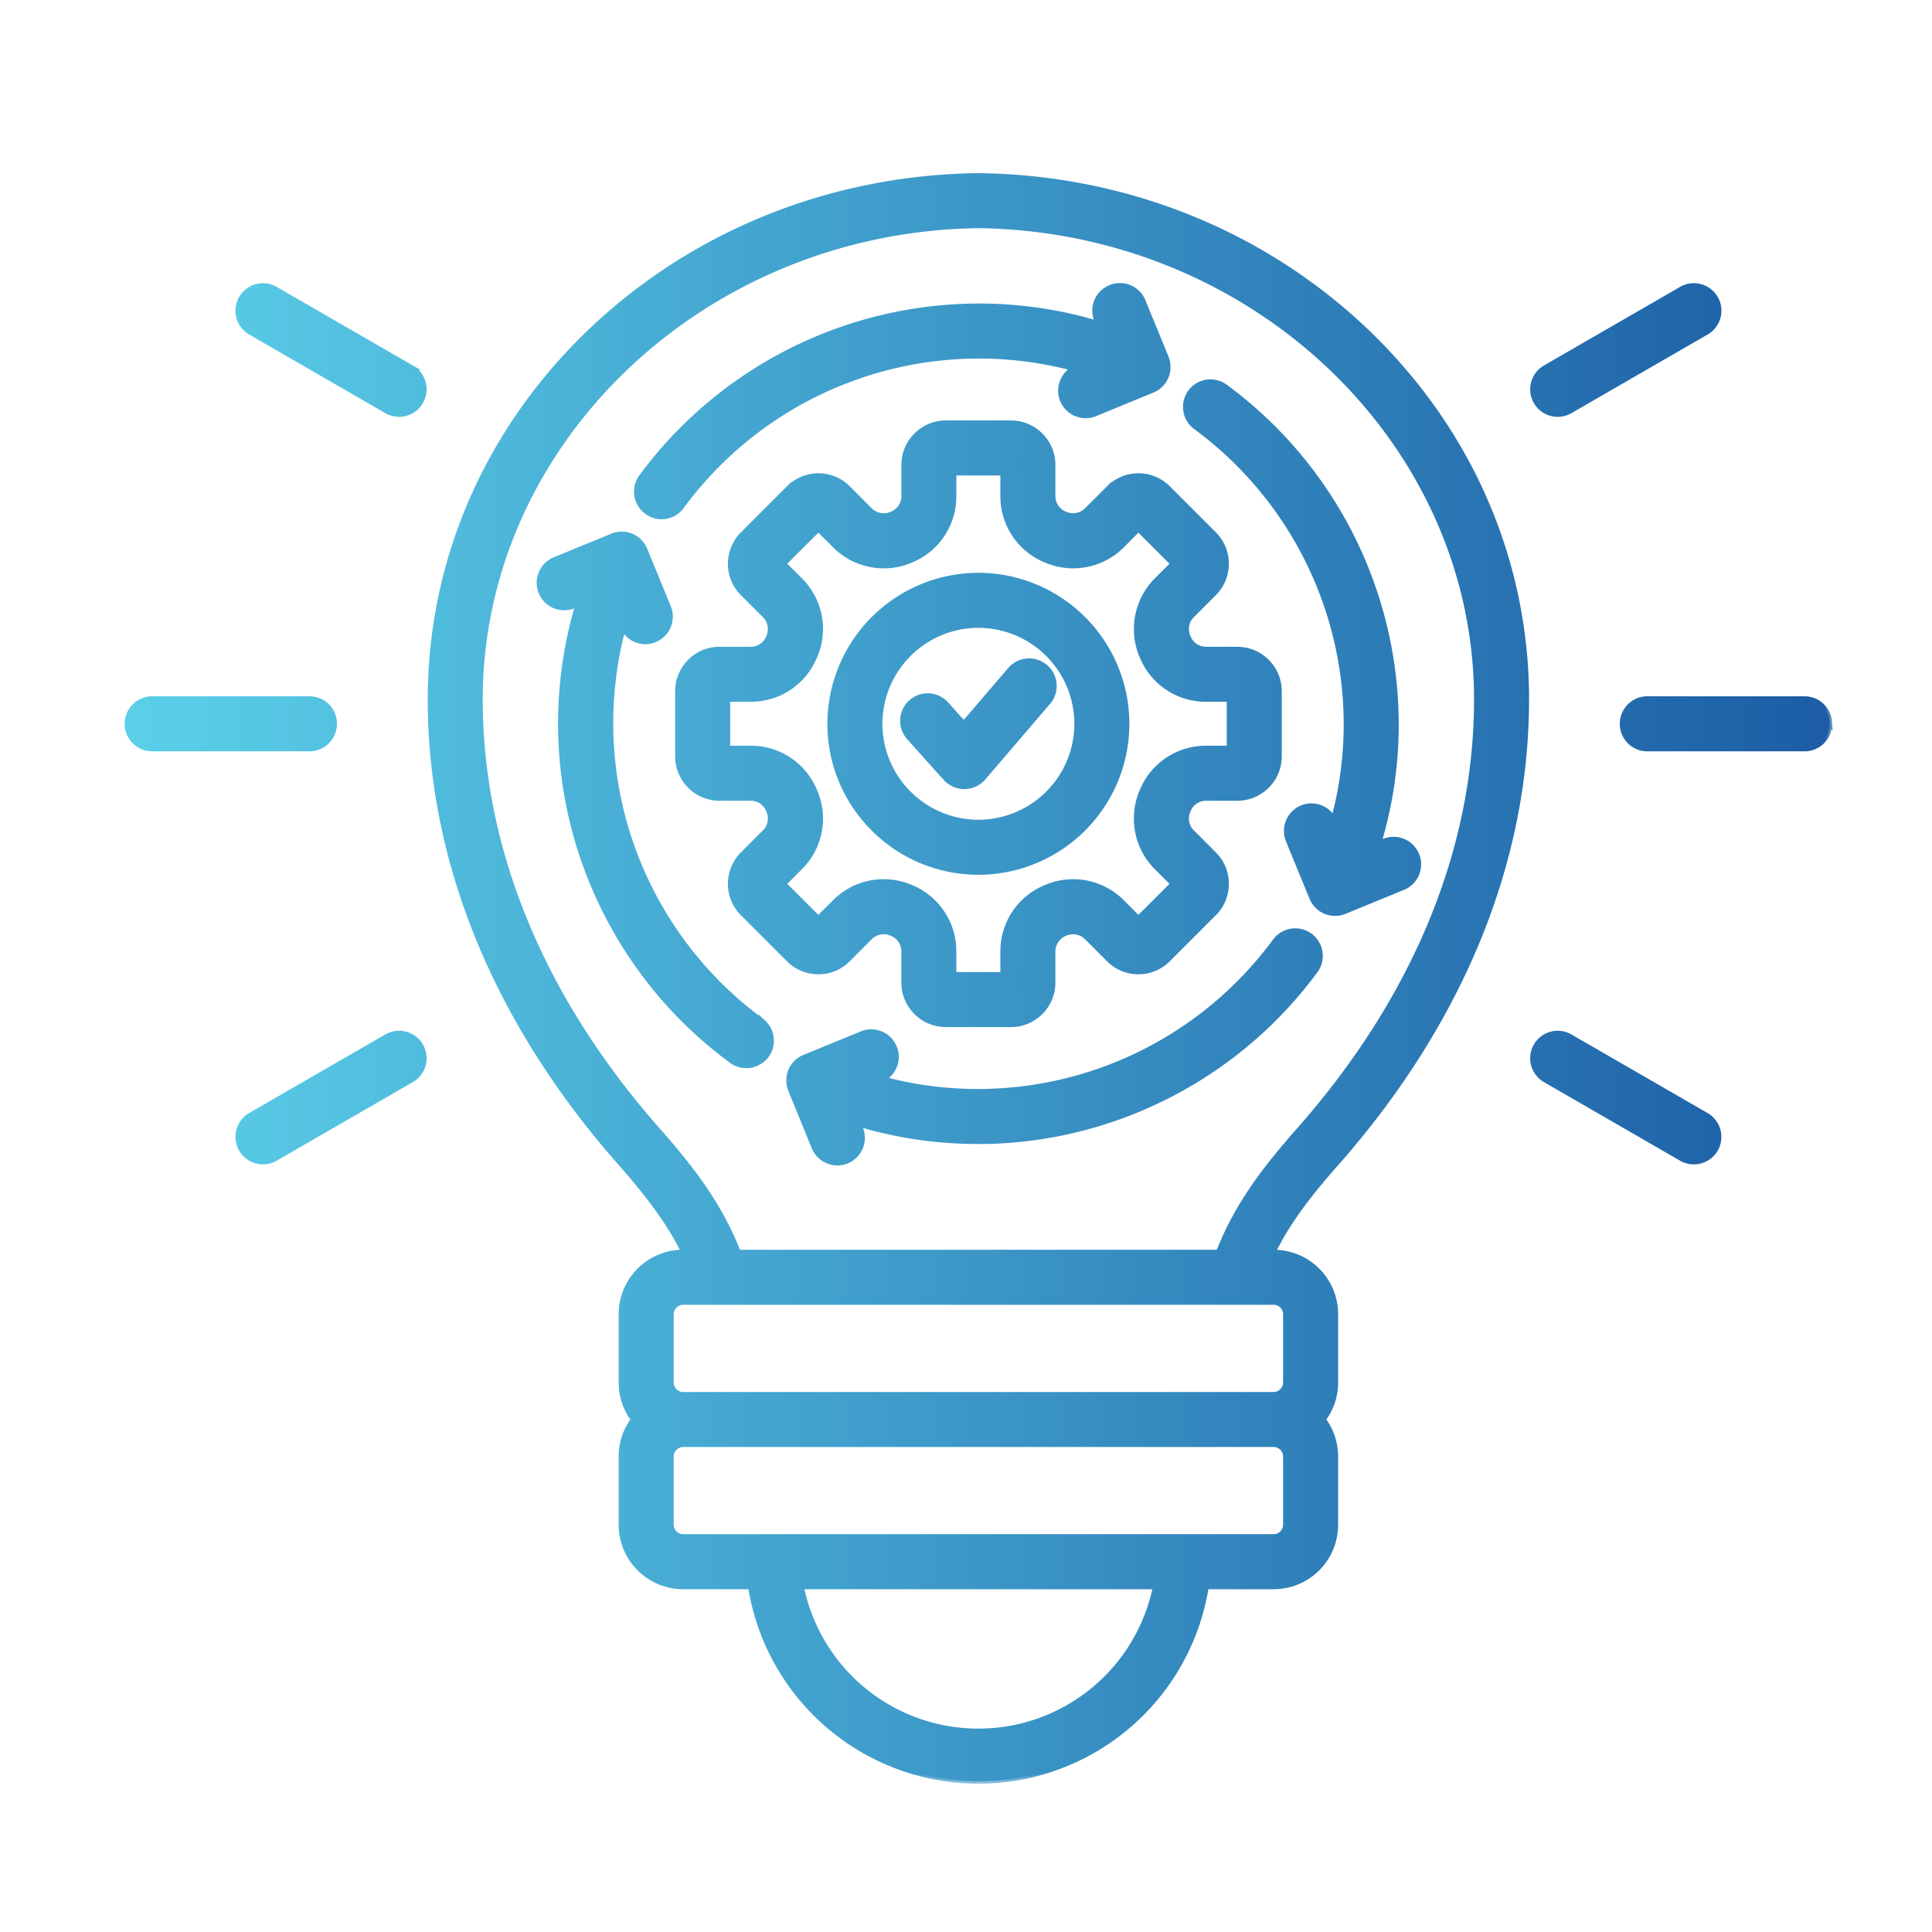 <svg width="78" height="78" viewBox="0 0 78 78" fill="none" xmlns="http://www.w3.org/2000/svg"><mask id="c" maskUnits="userSpaceOnUse" x="4.134" y="6.089" width="70" height="66" fill="#000"><path fill="#fff" d="M4.134 6.089h70v66h-70z"/><path fill-rule="evenodd" clip-rule="evenodd" d="M38.175 31.423c.197.214.47.336.756.336h.013c.286-.003.565-.132.756-.352l2.618-3.056a1.011 1.011 0 0 0-1.538-1.316l-1.868 2.18-.706-.788a1.01 1.01 0 1 0-1.506 1.35l1.475 1.646Zm-2.65-2.202a3.982 3.982 0 0 1 3.978-3.974 3.98 3.98 0 0 1 3.972 3.974 3.98 3.98 0 0 1-3.972 3.975 3.982 3.982 0 0 1-3.978-3.975Zm-2.021 0a6.002 6.002 0 0 1 5.999-5.995 6.001 6.001 0 0 1 5.993 5.995 6 6 0 0 1-5.993 5.996c-3.311 0-6-2.69-6-5.996Zm-.464 7.856-1.398-1.395.648-.646a2.771 2.771 0 0 0 .61-3.082 2.777 2.777 0 0 0-2.612-1.747h-.909v-1.974h.909c1.17 0 2.167-.668 2.612-1.745a2.773 2.773 0 0 0-.61-3.083l-.648-.646 1.398-1.395.648.646a2.783 2.783 0 0 0 3.082.613 2.785 2.785 0 0 0 1.741-2.613v-.914h1.977v.914a2.78 2.78 0 0 0 1.748 2.613 2.788 2.788 0 0 0 3.082-.613l.642-.646 1.398 1.395-.648.646a2.795 2.795 0 0 0-.61 3.083 2.784 2.784 0 0 0 2.612 1.745h.915v1.974h-.915a2.784 2.784 0 0 0-2.613 1.747 2.794 2.794 0 0 0 .61 3.082l.649.646-1.398 1.395-.642-.645a2.785 2.785 0 0 0-3.082-.613 2.781 2.781 0 0 0-1.748 2.613v.913H38.51v-.913a2.785 2.785 0 0 0-1.74-2.613 2.781 2.781 0 0 0-3.083.613l-.648.645Zm0 2.157a1.68 1.68 0 0 1-1.195-.494l-1.862-1.861a1.693 1.693 0 0 1 0-2.394l.877-.879a.77.77 0 0 0 .172-.878.769.769 0 0 0-.744-.5h-1.24c-.933 0-1.69-.758-1.69-1.692v-2.632c0-.932.756-1.692 1.69-1.692h1.24c.343 0 .616-.18.744-.498a.773.773 0 0 0-.172-.88l-.877-.877a1.692 1.692 0 0 1 0-2.393l1.862-1.861a1.69 1.69 0 0 1 2.39-.002l.877.879a.783.783 0 0 0 .883.175.771.771 0 0 0 .496-.745v-1.243c0-.932.762-1.692 1.697-1.692h2.63c.928 0 1.691.76 1.691 1.692v1.243a.78.78 0 0 0 .496.745c.317.13.642.067.883-.175l.877-.877a1.69 1.69 0 0 1 2.39-.002l1.862 1.861c.66.66.66 1.735 0 2.395l-.877.877a.773.773 0 0 0-.172.88c.127.317.4.498.744.498h1.239c.934 0 1.697.76 1.697 1.692v2.632c0 .934-.763 1.693-1.697 1.693h-1.24a.769.769 0 0 0-.743.499.77.77 0 0 0 .172.878l.877.879c.324.32.495.744.495 1.197 0 .452-.171.877-.495 1.196l-1.862 1.861c-.318.32-.744.495-1.195.495a1.68 1.68 0 0 1-1.195-.495l-.877-.878a.78.78 0 0 0-.883-.175.782.782 0 0 0-.496.746v1.241c0 .933-.763 1.693-1.69 1.693h-2.632c-.934 0-1.697-.76-1.697-1.693v-1.241a.773.773 0 0 0-.495-.746.783.783 0 0 0-.884.175l-.877.878a1.67 1.67 0 0 1-1.194.495Zm-2.307 1.964a14.901 14.901 0 0 1-5.574-15.835c.178.34.528.544.896.544a1.014 1.014 0 0 0 .934-1.395l-.953-2.322a1.01 1.01 0 0 0-1.322-.551l-2.32.953a1.015 1.015 0 0 0-.552 1.32c.216.516.8.762 1.322.55l.171-.07a16.873 16.873 0 0 0-.705 4.83c0 5.35 2.58 10.437 6.902 13.606a1.015 1.015 0 0 0 1.417-.217c.33-.45.229-1.083-.216-1.413Zm-4.62-20.532a.99.99 0 0 0 .597.197 1 1 0 0 0 .813-.414 14.906 14.906 0 0 1 11.98-6.074c1.316 0 2.606.169 3.851.504a1.012 1.012 0 0 0 .858 1.83l2.32-.954a1 1 0 0 0 .547-.544 1.05 1.05 0 0 0 .006-.774l-.953-2.322a1.014 1.014 0 0 0-1.875.767l.07.173a16.76 16.76 0 0 0-4.824-.701 16.95 16.95 0 0 0-13.613 6.9 1.01 1.01 0 0 0 .223 1.412Zm26.78 17.109a1.016 1.016 0 0 0-1.417.217 14.903 14.903 0 0 1-11.973 6.074c-1.322 0-2.612-.169-3.858-.505.458-.238.668-.79.464-1.277-.21-.516-.8-.763-1.315-.551l-2.326.952a1.003 1.003 0 0 0-.547.546 1.02 1.02 0 0 0 0 .774l.947 2.322a1.02 1.02 0 0 0 1.322.55c.515-.212.763-.802.553-1.318l-.07-.173c1.557.466 3.171.701 4.83.701 5.35 0 10.435-2.58 13.606-6.899.331-.45.23-1.083-.216-1.413Zm-3.425-22.163a1.01 1.01 0 0 0-1.195 1.63 14.92 14.92 0 0 1 6.076 11.98 14.75 14.75 0 0 1-.509 3.853 1.008 1.008 0 0 0-1.277-.465 1.014 1.014 0 0 0-.553 1.318l.953 2.322a1.014 1.014 0 0 0 1.322.552l2.32-.953a1.012 1.012 0 1 0-.769-1.87l-.172.07a16.64 16.64 0 0 0 .706-4.828 16.94 16.94 0 0 0-6.902-13.609Zm10.143 12.63c0 6.057-2.479 12.067-7.169 17.38-1.455 1.65-2.53 3.092-3.247 4.934h-19.39c-.718-1.842-1.792-3.284-3.248-4.934-4.69-5.313-7.168-11.323-7.168-17.38 0-10.409 9.024-18.99 20.114-19.13 11.09.14 20.108 8.721 20.108 19.13Zm-8.186 24.335H27.581a.488.488 0 0 0-.483.479v2.763c0 .26.222.48.483.48h23.844c.255 0 .477-.22.477-.48v-2.763a.487.487 0 0 0-.477-.479Zm.477 6.221a.486.486 0 0 0-.477-.479H27.581a.488.488 0 0 0-.483.479v2.763c0 .259.222.478.483.478h23.844c.255 0 .477-.22.477-.478v-2.763Zm-5.256 5.263H32.353a7.293 7.293 0 0 0 7.15 5.828 7.292 7.292 0 0 0 7.143-5.828Zm14.986-35.82c0 6.558-2.657 13.03-7.67 18.72-1.247 1.406-2.028 2.491-2.562 3.595h.026a2.5 2.5 0 0 1 2.497 2.5v2.763c0 .559-.184 1.073-.496 1.49.312.416.496.931.496 1.489v2.763a2.5 2.5 0 0 1-2.498 2.5H48.7a9.313 9.313 0 0 1-9.196 7.85 9.314 9.314 0 0 1-9.202-7.85h-2.72a2.506 2.506 0 0 1-2.505-2.5v-2.763c0-.558.185-1.073.496-1.489a2.478 2.478 0 0 1-.495-1.49v-2.763c0-1.379 1.124-2.5 2.503-2.5h.026c-.54-1.104-1.322-2.189-2.561-3.596-5.02-5.688-7.677-12.161-7.677-18.719 0-5.613 2.307-10.9 6.488-14.887 4.17-3.966 9.718-6.191 15.634-6.264a.033.033 0 0 1 .02 0c5.916.073 11.464 2.298 15.633 6.264 4.182 3.987 6.489 9.274 6.489 14.887ZM15.607 41.85l-5.497 3.173a1.01 1.01 0 0 0-.368 1.38 1 1 0 0 0 .877.506 1 1 0 0 0 .502-.135l5.497-3.174a1.01 1.01 0 0 0-1.01-1.75Zm-2.103-12.63a1.01 1.01 0 0 0-1.01-1.01h-6.35a1.01 1.01 0 1 0 0 2.022h6.35a1.01 1.01 0 0 0 1.01-1.011Zm3.114-14.377-5.497-3.174a1.01 1.01 0 1 0-1.01 1.75l5.496 3.174a1.01 1.01 0 0 0 1.01-1.75Zm46.272 1.886a.996.996 0 0 0 .502-.135l5.497-3.174a1.01 1.01 0 0 0 .375-1.38 1.016 1.016 0 0 0-1.385-.371l-5.497 3.174a1.011 1.011 0 0 0 .508 1.886Zm6 28.294-5.498-3.173a1.01 1.01 0 0 0-1.01 1.75l5.497 3.174a1.017 1.017 0 0 0 1.385-.37 1.013 1.013 0 0 0-.374-1.38Zm4.976-15.8a1.01 1.01 0 0 1-1.01 1.01h-6.35a1.01 1.01 0 1 1 0-2.022h6.35c.558 0 1.01.452 1.01 1.011Z"/></mask><path fill-rule="evenodd" clip-rule="evenodd" d="M38.175 31.423c.197.214.47.336.756.336h.013c.286-.003.565-.132.756-.352l2.618-3.056a1.011 1.011 0 0 0-1.538-1.316l-1.868 2.18-.706-.788a1.01 1.01 0 1 0-1.506 1.35l1.475 1.646Zm-2.65-2.202a3.982 3.982 0 0 1 3.978-3.974 3.98 3.98 0 0 1 3.972 3.974 3.98 3.98 0 0 1-3.972 3.975 3.982 3.982 0 0 1-3.978-3.975Zm-2.021 0a6.002 6.002 0 0 1 5.999-5.995 6.001 6.001 0 0 1 5.993 5.995 6 6 0 0 1-5.993 5.996c-3.311 0-6-2.69-6-5.996Zm-.464 7.856-1.398-1.395.648-.646a2.771 2.771 0 0 0 .61-3.082 2.777 2.777 0 0 0-2.612-1.747h-.909v-1.974h.909c1.17 0 2.167-.668 2.612-1.745a2.773 2.773 0 0 0-.61-3.083l-.648-.646 1.398-1.395.648.646a2.783 2.783 0 0 0 3.082.613 2.785 2.785 0 0 0 1.741-2.613v-.914h1.977v.914a2.78 2.78 0 0 0 1.748 2.613 2.788 2.788 0 0 0 3.082-.613l.642-.646 1.398 1.395-.648.646a2.795 2.795 0 0 0-.61 3.083 2.784 2.784 0 0 0 2.612 1.745h.915v1.974h-.915a2.784 2.784 0 0 0-2.613 1.747 2.794 2.794 0 0 0 .61 3.082l.649.646-1.398 1.395-.642-.645a2.785 2.785 0 0 0-3.082-.613 2.781 2.781 0 0 0-1.748 2.613v.913H38.51v-.913a2.785 2.785 0 0 0-1.74-2.613 2.781 2.781 0 0 0-3.083.613l-.648.645Zm0 2.157a1.68 1.68 0 0 1-1.195-.494l-1.862-1.861a1.693 1.693 0 0 1 0-2.394l.877-.879a.77.77 0 0 0 .172-.878.769.769 0 0 0-.744-.5h-1.24c-.933 0-1.69-.758-1.69-1.692v-2.632c0-.932.756-1.692 1.69-1.692h1.24c.343 0 .616-.18.744-.498a.773.773 0 0 0-.172-.88l-.877-.877a1.692 1.692 0 0 1 0-2.393l1.862-1.861a1.69 1.69 0 0 1 2.39-.002l.877.879a.783.783 0 0 0 .883.175.771.771 0 0 0 .496-.745v-1.243c0-.932.762-1.692 1.697-1.692h2.63c.928 0 1.691.76 1.691 1.692v1.243a.78.78 0 0 0 .496.745c.317.13.642.067.883-.175l.877-.877a1.69 1.69 0 0 1 2.39-.002l1.862 1.861c.66.66.66 1.735 0 2.395l-.877.877a.773.773 0 0 0-.172.88c.127.317.4.498.744.498h1.239c.934 0 1.697.76 1.697 1.692v2.632c0 .934-.763 1.693-1.697 1.693h-1.24a.769.769 0 0 0-.743.499.77.77 0 0 0 .172.878l.877.879c.324.32.495.744.495 1.197 0 .452-.171.877-.495 1.196l-1.862 1.861c-.318.32-.744.495-1.195.495a1.68 1.68 0 0 1-1.195-.495l-.877-.878a.78.78 0 0 0-.883-.175.782.782 0 0 0-.496.746v1.241c0 .933-.763 1.693-1.69 1.693h-2.632c-.934 0-1.697-.76-1.697-1.693v-1.241a.773.773 0 0 0-.495-.746.783.783 0 0 0-.884.175l-.877.878a1.67 1.67 0 0 1-1.194.495Zm-2.307 1.964a14.901 14.901 0 0 1-5.574-15.835c.178.34.528.544.896.544a1.014 1.014 0 0 0 .934-1.395l-.953-2.322a1.01 1.01 0 0 0-1.322-.551l-2.32.953a1.015 1.015 0 0 0-.552 1.32c.216.516.8.762 1.322.55l.171-.07a16.873 16.873 0 0 0-.705 4.83c0 5.35 2.58 10.437 6.902 13.606a1.015 1.015 0 0 0 1.417-.217c.33-.45.229-1.083-.216-1.413Zm-4.62-20.532a.99.99 0 0 0 .597.197 1 1 0 0 0 .813-.414 14.906 14.906 0 0 1 11.98-6.074c1.316 0 2.606.169 3.851.504a1.012 1.012 0 0 0 .858 1.83l2.32-.954a1 1 0 0 0 .547-.544 1.05 1.05 0 0 0 .006-.774l-.953-2.322a1.014 1.014 0 0 0-1.875.767l.07.173a16.76 16.76 0 0 0-4.824-.701 16.95 16.95 0 0 0-13.613 6.9 1.01 1.01 0 0 0 .223 1.412Zm26.78 17.109a1.016 1.016 0 0 0-1.417.217 14.903 14.903 0 0 1-11.973 6.074c-1.322 0-2.612-.169-3.858-.505.458-.238.668-.79.464-1.277-.21-.516-.8-.763-1.315-.551l-2.326.952a1.003 1.003 0 0 0-.547.546 1.02 1.02 0 0 0 0 .774l.947 2.322a1.02 1.02 0 0 0 1.322.55c.515-.212.763-.802.553-1.318l-.07-.173c1.557.466 3.171.701 4.83.701 5.35 0 10.435-2.58 13.606-6.899.331-.45.23-1.083-.216-1.413Zm-3.425-22.163a1.01 1.01 0 0 0-1.195 1.63 14.92 14.92 0 0 1 6.076 11.98 14.75 14.75 0 0 1-.509 3.853 1.008 1.008 0 0 0-1.277-.465 1.014 1.014 0 0 0-.553 1.318l.953 2.322a1.014 1.014 0 0 0 1.322.552l2.32-.953a1.012 1.012 0 1 0-.769-1.87l-.172.07a16.64 16.64 0 0 0 .706-4.828 16.94 16.94 0 0 0-6.902-13.609Zm10.143 12.63c0 6.057-2.479 12.067-7.169 17.38-1.455 1.65-2.53 3.092-3.247 4.934h-19.39c-.718-1.842-1.792-3.284-3.248-4.934-4.69-5.313-7.168-11.323-7.168-17.38 0-10.409 9.024-18.99 20.114-19.13 11.09.14 20.108 8.721 20.108 19.13Zm-8.186 24.335H27.581a.488.488 0 0 0-.483.479v2.763c0 .26.222.48.483.48h23.844c.255 0 .477-.22.477-.48v-2.763a.487.487 0 0 0-.477-.479Zm.477 6.221a.486.486 0 0 0-.477-.479H27.581a.488.488 0 0 0-.483.479v2.763c0 .259.222.478.483.478h23.844c.255 0 .477-.22.477-.478v-2.763Zm-5.256 5.263H32.353a7.293 7.293 0 0 0 7.15 5.828 7.292 7.292 0 0 0 7.143-5.828Zm14.986-35.82c0 6.558-2.657 13.03-7.67 18.72-1.247 1.406-2.028 2.491-2.562 3.595h.026a2.5 2.5 0 0 1 2.497 2.5v2.763c0 .559-.184 1.073-.496 1.49.312.416.496.931.496 1.489v2.763a2.5 2.5 0 0 1-2.498 2.5H48.7a9.313 9.313 0 0 1-9.196 7.85 9.314 9.314 0 0 1-9.202-7.85h-2.72a2.506 2.506 0 0 1-2.505-2.5v-2.763c0-.558.185-1.073.496-1.489a2.478 2.478 0 0 1-.495-1.49v-2.763c0-1.379 1.124-2.5 2.503-2.5h.026c-.54-1.104-1.322-2.189-2.561-3.596-5.02-5.688-7.677-12.161-7.677-18.719 0-5.613 2.307-10.9 6.488-14.887 4.17-3.966 9.718-6.191 15.634-6.264a.033.033 0 0 1 .02 0c5.916.073 11.464 2.298 15.633 6.264 4.182 3.987 6.489 9.274 6.489 14.887ZM15.607 41.85l-5.497 3.173a1.01 1.01 0 0 0-.368 1.38 1 1 0 0 0 .877.506 1 1 0 0 0 .502-.135l5.497-3.174a1.01 1.01 0 0 0-1.01-1.75Zm-2.103-12.63a1.01 1.01 0 0 0-1.01-1.01h-6.35a1.01 1.01 0 1 0 0 2.022h6.35a1.01 1.01 0 0 0 1.01-1.011Zm3.114-14.377-5.497-3.174a1.01 1.01 0 1 0-1.01 1.75l5.496 3.174a1.01 1.01 0 0 0 1.01-1.75Zm46.272 1.886a.996.996 0 0 0 .502-.135l5.497-3.174a1.01 1.01 0 0 0 .375-1.38 1.016 1.016 0 0 0-1.385-.371l-5.497 3.174a1.011 1.011 0 0 0 .508 1.886Zm6 28.294-5.498-3.173a1.01 1.01 0 0 0-1.01 1.75l5.497 3.174a1.017 1.017 0 0 0 1.385-.37 1.013 1.013 0 0 0-.374-1.38Zm4.976-15.8a1.01 1.01 0 0 1-1.01 1.01h-6.35a1.01 1.01 0 1 1 0-2.022h6.35c.558 0 1.01.452 1.01 1.011Z" fill="url(#a)"/><path clip-rule="evenodd" d="M38.175 31.423c.197.214.47.336.756.336h.013c.286-.003.565-.132.756-.352l2.618-3.056a1.011 1.011 0 0 0-1.538-1.316l-1.868 2.18-.706-.788a1.01 1.01 0 1 0-1.506 1.35l1.475 1.646Zm-2.65-2.202a3.982 3.982 0 0 1 3.978-3.974 3.98 3.98 0 0 1 3.972 3.974 3.98 3.98 0 0 1-3.972 3.975 3.982 3.982 0 0 1-3.978-3.975Zm-2.021 0a6.002 6.002 0 0 1 5.999-5.995 6.001 6.001 0 0 1 5.993 5.995 6 6 0 0 1-5.993 5.996c-3.311 0-6-2.69-6-5.996Zm-.464 7.856-1.398-1.395.648-.646a2.771 2.771 0 0 0 .61-3.082 2.777 2.777 0 0 0-2.612-1.747h-.909v-1.974h.909c1.17 0 2.167-.668 2.612-1.745a2.773 2.773 0 0 0-.61-3.083l-.648-.646 1.398-1.395.648.646a2.783 2.783 0 0 0 3.082.613 2.785 2.785 0 0 0 1.741-2.613v-.914h1.977v.914a2.78 2.78 0 0 0 1.748 2.613 2.788 2.788 0 0 0 3.082-.613l.642-.646 1.398 1.395-.648.646a2.795 2.795 0 0 0-.61 3.083 2.784 2.784 0 0 0 2.612 1.745h.915v1.974h-.915a2.784 2.784 0 0 0-2.613 1.747 2.794 2.794 0 0 0 .61 3.082l.649.646-1.398 1.395-.642-.645a2.785 2.785 0 0 0-3.082-.613 2.781 2.781 0 0 0-1.748 2.613v.913H38.51v-.913a2.785 2.785 0 0 0-1.74-2.613 2.781 2.781 0 0 0-3.083.613l-.648.645Zm0 2.157a1.68 1.68 0 0 1-1.195-.494l-1.862-1.861a1.693 1.693 0 0 1 0-2.394l.877-.879a.77.77 0 0 0 .172-.878.769.769 0 0 0-.744-.5h-1.24c-.933 0-1.69-.758-1.69-1.692v-2.632c0-.932.756-1.692 1.69-1.692h1.24c.343 0 .616-.18.744-.498a.773.773 0 0 0-.172-.88l-.877-.877a1.692 1.692 0 0 1 0-2.393l1.862-1.861a1.69 1.69 0 0 1 2.39-.002l.877.879a.783.783 0 0 0 .883.175.771.771 0 0 0 .496-.745v-1.243c0-.932.762-1.692 1.697-1.692h2.63c.928 0 1.691.76 1.691 1.692v1.243a.78.78 0 0 0 .496.745c.317.13.642.067.883-.175l.877-.877a1.69 1.69 0 0 1 2.39-.002l1.862 1.861c.66.66.66 1.735 0 2.395l-.877.877a.773.773 0 0 0-.172.88c.127.317.4.498.744.498h1.239c.934 0 1.697.76 1.697 1.692v2.632c0 .934-.763 1.693-1.697 1.693h-1.24a.769.769 0 0 0-.743.499.77.77 0 0 0 .172.878l.877.879c.324.32.495.744.495 1.197 0 .452-.171.877-.495 1.196l-1.862 1.861c-.318.32-.744.495-1.195.495a1.68 1.68 0 0 1-1.195-.495l-.877-.878a.78.78 0 0 0-.883-.175.782.782 0 0 0-.496.746v1.241c0 .933-.763 1.693-1.69 1.693h-2.632c-.934 0-1.697-.76-1.697-1.693v-1.241a.773.773 0 0 0-.495-.746.783.783 0 0 0-.884.175l-.877.878a1.67 1.67 0 0 1-1.194.495Zm-2.307 1.964a14.901 14.901 0 0 1-5.574-15.835c.178.34.528.544.896.544a1.014 1.014 0 0 0 .934-1.395l-.953-2.322a1.01 1.01 0 0 0-1.322-.551l-2.32.953a1.015 1.015 0 0 0-.552 1.32c.216.516.8.762 1.322.55l.171-.07a16.873 16.873 0 0 0-.705 4.83c0 5.35 2.58 10.437 6.902 13.606a1.015 1.015 0 0 0 1.417-.217c.33-.45.229-1.083-.216-1.413Zm-4.62-20.532a.99.99 0 0 0 .597.197 1 1 0 0 0 .813-.414 14.906 14.906 0 0 1 11.98-6.074c1.316 0 2.606.169 3.851.504a1.012 1.012 0 0 0 .858 1.83l2.32-.954a1 1 0 0 0 .547-.544 1.05 1.05 0 0 0 .006-.774l-.953-2.322a1.014 1.014 0 0 0-1.875.767l.07.173a16.76 16.76 0 0 0-4.824-.701 16.95 16.95 0 0 0-13.613 6.9 1.01 1.01 0 0 0 .223 1.412Zm26.78 17.109a1.016 1.016 0 0 0-1.417.217 14.903 14.903 0 0 1-11.973 6.074c-1.322 0-2.612-.169-3.858-.505.458-.238.668-.79.464-1.277-.21-.516-.8-.763-1.315-.551l-2.326.952a1.003 1.003 0 0 0-.547.546 1.02 1.02 0 0 0 0 .774l.947 2.322a1.02 1.02 0 0 0 1.322.55c.515-.212.763-.802.553-1.318l-.07-.173c1.557.466 3.171.701 4.83.701 5.35 0 10.435-2.58 13.606-6.899.331-.45.23-1.083-.216-1.413Zm-3.425-22.163a1.01 1.01 0 0 0-1.195 1.63 14.92 14.92 0 0 1 6.076 11.98 14.75 14.75 0 0 1-.509 3.853 1.008 1.008 0 0 0-1.277-.465 1.014 1.014 0 0 0-.553 1.318l.953 2.322a1.014 1.014 0 0 0 1.322.552l2.32-.953a1.012 1.012 0 1 0-.769-1.87l-.172.07a16.64 16.64 0 0 0 .706-4.828 16.94 16.94 0 0 0-6.902-13.609Zm10.143 12.63c0 6.057-2.479 12.067-7.169 17.38-1.455 1.65-2.53 3.092-3.247 4.934h-19.39c-.718-1.842-1.792-3.284-3.248-4.934-4.69-5.313-7.168-11.323-7.168-17.38 0-10.409 9.024-18.99 20.114-19.13 11.09.14 20.108 8.721 20.108 19.13Zm-8.186 24.335H27.581a.488.488 0 0 0-.483.479v2.763c0 .26.222.48.483.48h23.844c.255 0 .477-.22.477-.48v-2.763a.487.487 0 0 0-.477-.479Zm.477 6.221a.486.486 0 0 0-.477-.479H27.581a.488.488 0 0 0-.483.479v2.763c0 .259.222.478.483.478h23.844c.255 0 .477-.22.477-.478v-2.763Zm-5.256 5.263H32.353a7.293 7.293 0 0 0 7.15 5.828 7.292 7.292 0 0 0 7.143-5.828Zm14.986-35.82c0 6.558-2.657 13.03-7.67 18.72-1.247 1.406-2.028 2.491-2.562 3.595h.026a2.5 2.5 0 0 1 2.497 2.5v2.763c0 .559-.184 1.073-.496 1.49.312.416.496.931.496 1.489v2.763a2.5 2.5 0 0 1-2.498 2.5H48.7a9.313 9.313 0 0 1-9.196 7.85 9.314 9.314 0 0 1-9.202-7.85h-2.72a2.506 2.506 0 0 1-2.505-2.5v-2.763c0-.558.185-1.073.496-1.489a2.478 2.478 0 0 1-.495-1.49v-2.763c0-1.379 1.124-2.5 2.503-2.5h.026c-.54-1.104-1.322-2.189-2.561-3.596-5.02-5.688-7.677-12.161-7.677-18.719 0-5.613 2.307-10.9 6.488-14.887 4.17-3.966 9.718-6.191 15.634-6.264a.033.033 0 0 1 .02 0c5.916.073 11.464 2.298 15.633 6.264 4.182 3.987 6.489 9.274 6.489 14.887ZM15.607 41.85l-5.497 3.173a1.01 1.01 0 0 0-.368 1.38 1 1 0 0 0 .877.506 1 1 0 0 0 .502-.135l5.497-3.174a1.01 1.01 0 0 0-1.01-1.75Zm-2.103-12.63a1.01 1.01 0 0 0-1.01-1.01h-6.35a1.01 1.01 0 1 0 0 2.022h6.35a1.01 1.01 0 0 0 1.01-1.011Zm3.114-14.377-5.497-3.174a1.01 1.01 0 1 0-1.01 1.75l5.496 3.174a1.01 1.01 0 0 0 1.01-1.75Zm46.272 1.886a.996.996 0 0 0 .502-.135l5.497-3.174a1.01 1.01 0 0 0 .375-1.38 1.016 1.016 0 0 0-1.385-.371l-5.497 3.174a1.011 1.011 0 0 0 .508 1.886Zm6 28.294-5.498-3.173a1.01 1.01 0 0 0-1.01 1.75l5.497 3.174a1.017 1.017 0 0 0 1.385-.37 1.013 1.013 0 0 0-.374-1.38Zm4.976-15.8a1.01 1.01 0 0 1-1.01 1.01h-6.35a1.01 1.01 0 1 1 0-2.022h6.35c.558 0 1.01.452 1.01 1.011Z" stroke="url(#b)" stroke-width=".2" mask="url(#c)"/><defs><linearGradient id="a" x1="5.134" y1="39.5" x2="73.866" y2="39.5" gradientUnits="userSpaceOnUse"><stop stop-color="#5BD0E9"/><stop offset="1" stop-color="#1C5DA5"/></linearGradient><linearGradient id="b" x1="5.134" y1="39.5" x2="73.866" y2="39.5" gradientUnits="userSpaceOnUse"><stop stop-color="#5BD0E9"/><stop offset="1" stop-color="#1C5DA5"/></linearGradient></defs></svg>